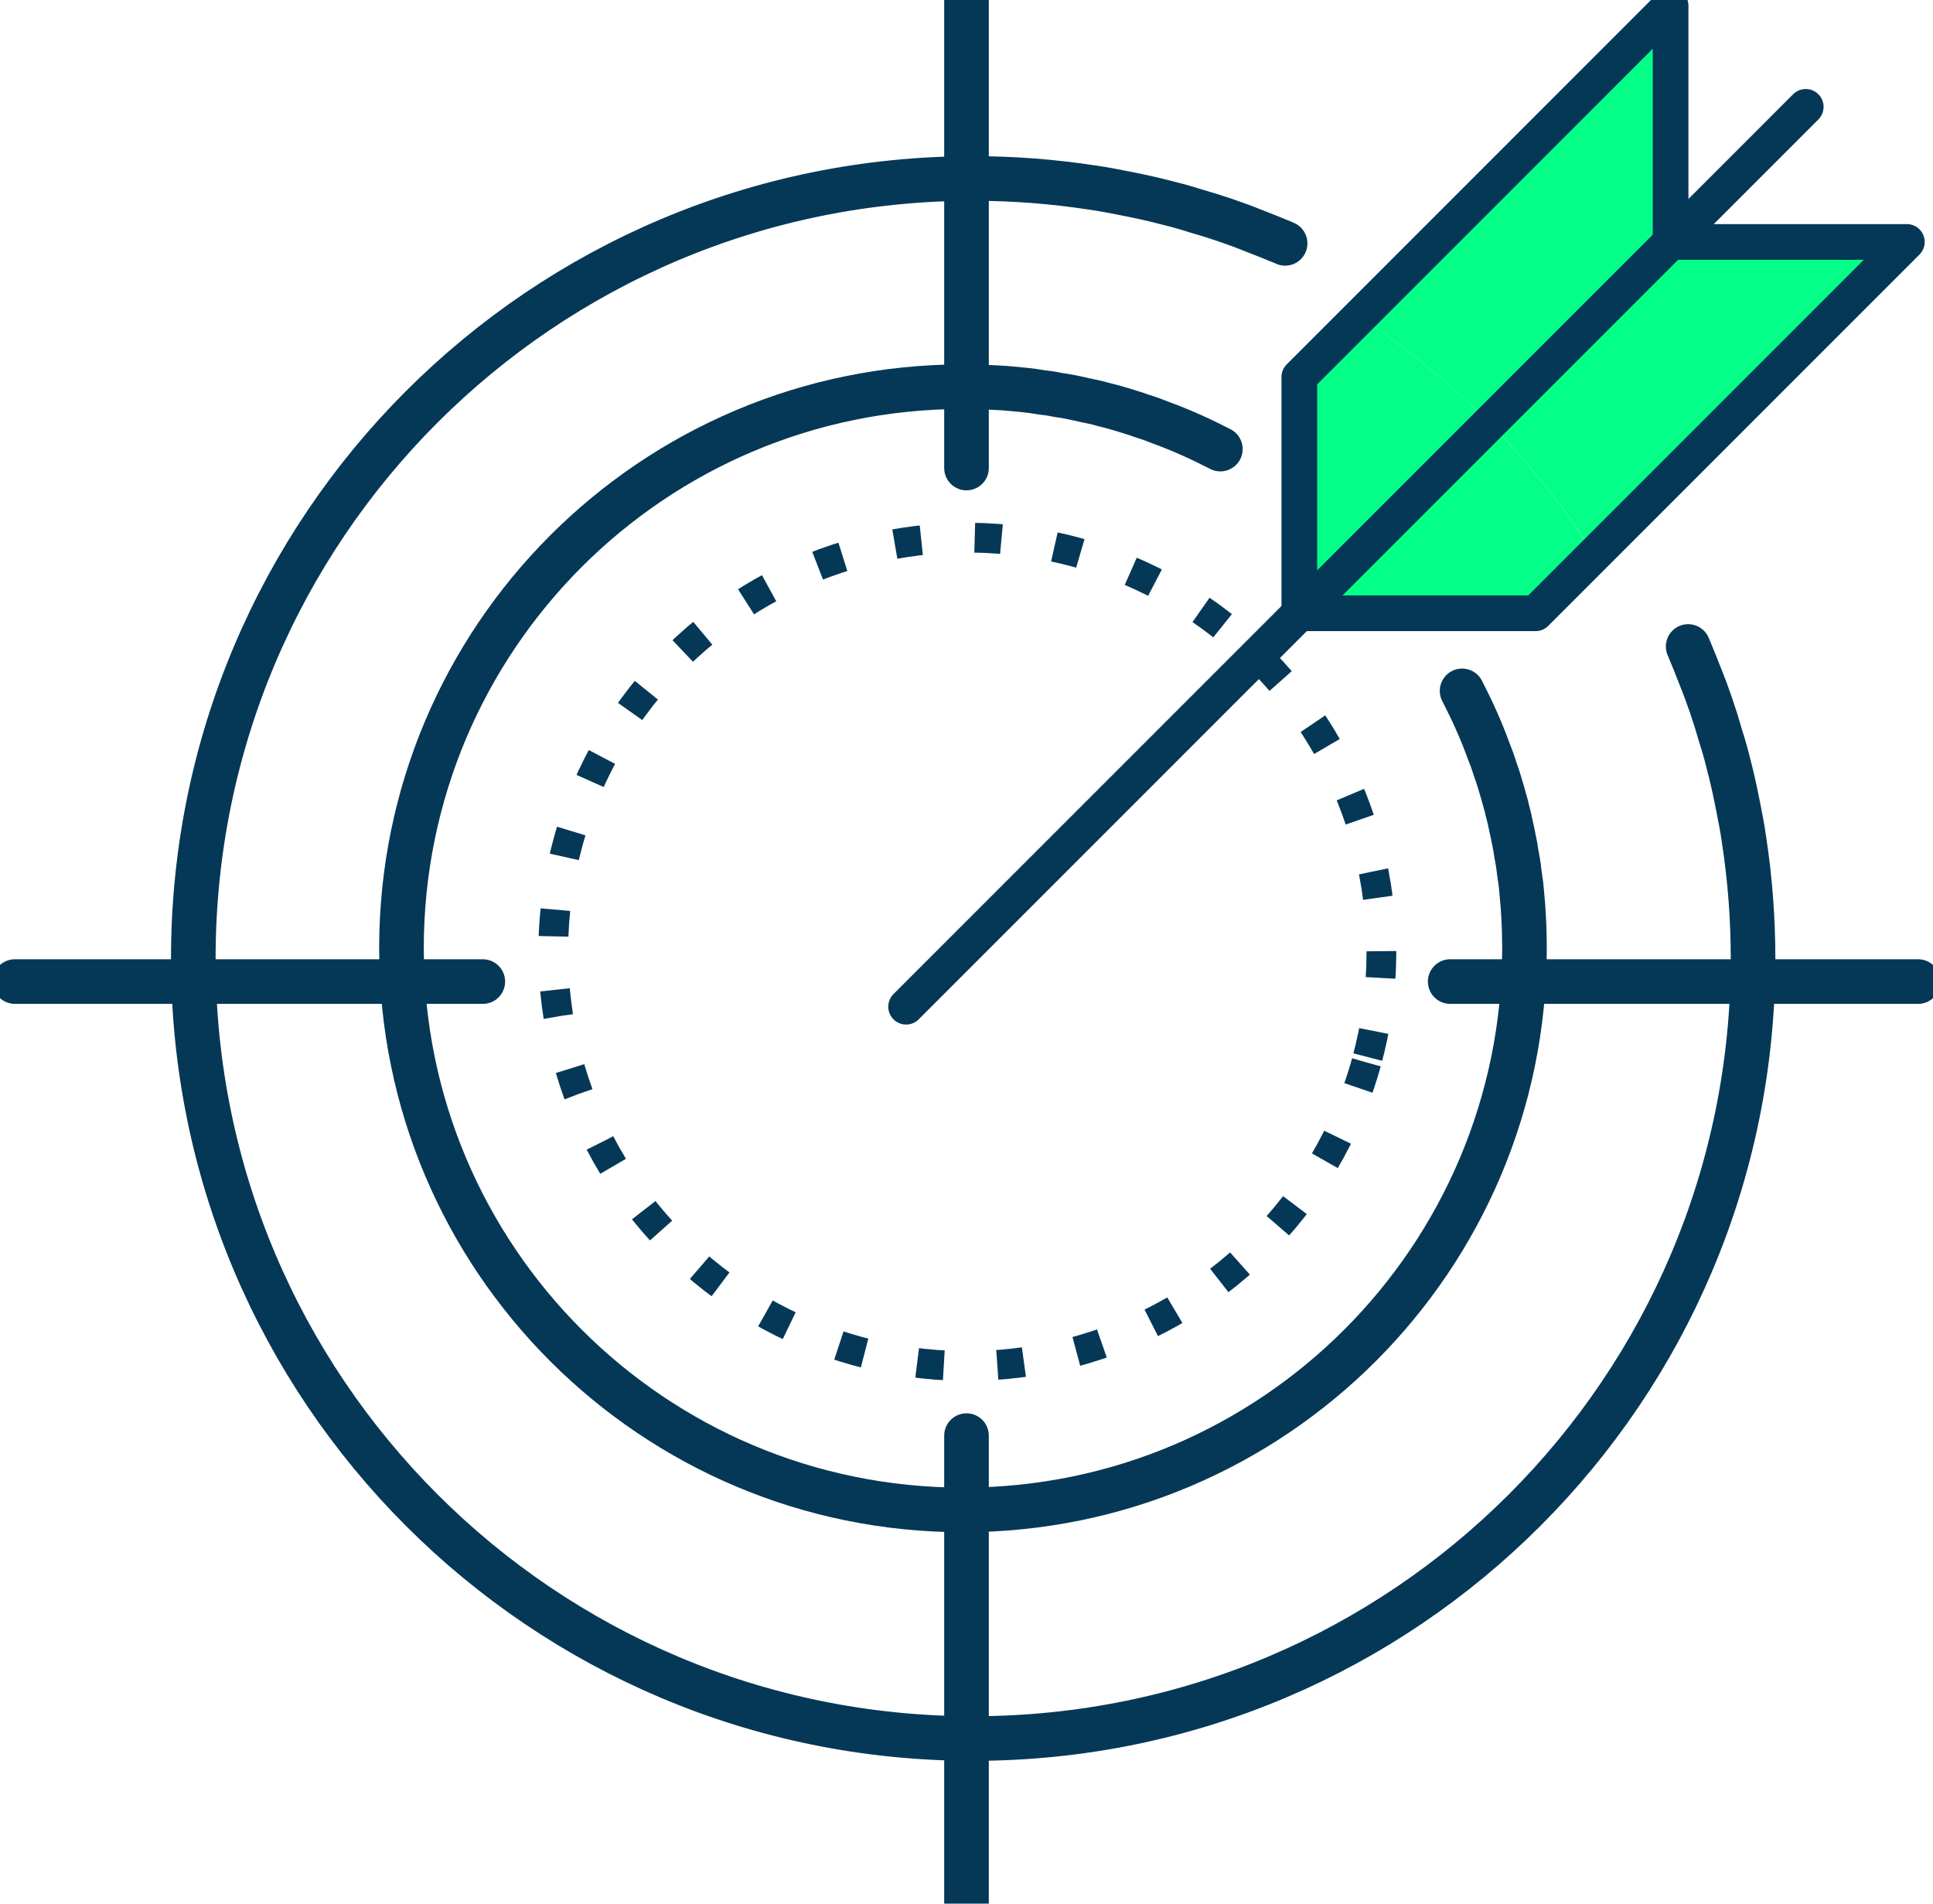 <svg xmlns="http://www.w3.org/2000/svg" width="65" height="64" viewBox="0 0 65 64" fill="none"><path d="M56.408 23.253C56.293 22.948 56.167 22.644 56.041 22.34C56.167 22.634 56.293 22.938 56.408 23.253Z" fill="#04FF88"></path><path d="M50.799 31.33C50.778 31.088 50.757 30.858 50.736 30.627C50.757 30.858 50.778 31.099 50.799 31.33Z" fill="#04FF88"></path><path d="M50.67 30.186C50.649 29.966 50.607 29.735 50.565 29.515C50.607 29.735 50.638 29.956 50.67 30.186Z" fill="#04FF88"></path><path d="M50.38 28.56C50.349 28.403 50.307 28.235 50.265 28.077C50.307 28.235 50.349 28.392 50.38 28.56Z" fill="#04FF88"></path><path d="M49.868 26.734C49.805 26.524 49.732 26.325 49.648 26.115C49.732 26.314 49.805 26.524 49.868 26.734Z" fill="#04FF88"></path><path d="M42.385 8.68C42.081 8.555 41.777 8.429 41.472 8.313C41.787 8.429 42.091 8.555 42.385 8.68Z" fill="#04FF88"></path><path d="M38.612 15.081C38.402 14.997 38.203 14.924 37.993 14.861C38.203 14.924 38.413 14.997 38.612 15.081Z" fill="#04FF88"></path><path d="M36.685 14.472C36.476 14.419 36.266 14.367 36.056 14.325C36.266 14.367 36.476 14.409 36.685 14.472Z" fill="#04FF88"></path><path d="M34.601 14.062C34.433 14.03 34.255 14.009 34.077 13.989C34.255 14.009 34.423 14.03 34.601 14.062Z" fill="#04FF88"></path><path d="M33.049 13.905C32.692 13.883 32.336 13.873 31.968 13.873C32.325 13.873 32.692 13.883 33.049 13.905Z" fill="#04FF88"></path><path d="M43.214 8.182C43.193 8.171 43.162 8.161 43.141 8.15C42.837 8.025 42.532 7.899 42.228 7.783C41.557 7.511 40.875 7.28 40.172 7.08C39.879 6.986 39.585 6.902 39.281 6.829C38.809 6.703 38.326 6.598 37.843 6.504C37.476 6.43 37.099 6.357 36.721 6.304C35.42 6.105 34.088 6 32.724 6C18.238 6 6.5 17.738 6.5 32.224C6.5 46.711 18.238 58.449 32.724 58.449C47.211 58.449 58.949 46.711 58.949 32.224C58.949 30.861 58.844 29.529 58.645 28.228C58.592 27.85 58.519 27.473 58.445 27.105C58.351 26.623 58.246 26.14 58.12 25.668C58.047 25.364 57.963 25.07 57.868 24.777C57.669 24.074 57.438 23.392 57.166 22.721C57.05 22.416 56.924 22.112 56.798 21.808C56.788 21.787 56.778 21.756 56.767 21.735" stroke="#053856" stroke-width="1.5" stroke-linecap="round" stroke-linejoin="round"></path><path d="M41.036 15.098C40.385 14.762 39.714 14.458 39.022 14.206C38.812 14.122 38.613 14.049 38.403 13.986C38.266 13.934 38.13 13.892 37.994 13.85C37.7 13.755 37.406 13.671 37.102 13.598C36.892 13.535 36.682 13.493 36.473 13.451C36.168 13.378 35.864 13.315 35.55 13.273C35.371 13.231 35.193 13.21 35.015 13.189C34.836 13.157 34.668 13.136 34.49 13.115C34.27 13.094 34.039 13.073 33.819 13.052C33.703 13.042 33.578 13.042 33.462 13.031C33.105 13.011 32.749 13 32.382 13C21.955 13 13.5 21.455 13.5 31.882C13.5 42.309 21.955 50.763 32.382 50.763C42.809 50.763 51.263 42.309 51.263 31.882C51.263 31.525 51.253 31.158 51.232 30.801C51.221 30.686 51.221 30.57 51.211 30.455C51.19 30.214 51.169 29.983 51.148 29.752L51.085 29.312C51.064 29.091 51.022 28.861 50.98 28.64C50.969 28.535 50.949 28.441 50.928 28.336C50.886 28.116 50.844 27.906 50.791 27.686C50.76 27.518 50.718 27.36 50.676 27.203C50.665 27.13 50.644 27.056 50.623 26.993C50.56 26.752 50.487 26.511 50.414 26.27C50.372 26.133 50.33 25.997 50.277 25.86C50.214 25.651 50.141 25.451 50.057 25.242C49.805 24.549 49.501 23.878 49.165 23.227" stroke="#053856" stroke-width="1.5" stroke-linecap="round" stroke-linejoin="round"></path><path d="M62.931 8.564L53.312 18.183C52.347 16.725 51.235 15.372 50.008 14.145L55.589 8.564H62.931Z" fill="#04FF88"></path><path d="M55.591 1.222V8.565L50.01 14.145C48.783 12.918 47.43 11.806 45.972 10.841L55.591 1.222Z" fill="#04FF88"></path><path d="M53.311 18.184L51.392 20.103L45.081 20.31C44.86 20.047 45.066 19.589 44.815 19.337L50.007 14.145C51.234 15.372 52.346 16.726 53.311 18.184Z" fill="#04FF88"></path><path d="M50.01 14.143L44.818 19.336C44.566 19.084 44.314 19.497 44.052 19.276V12.759L45.971 10.839C47.429 11.804 48.783 12.916 50.01 14.143Z" fill="#04FF88"></path><path d="M43.692 20.618V19.018V12.674L45.769 10.597L56.176 0.189V8.134H64.121L53.714 18.541L51.637 20.618H45.292H43.692Z" stroke="#053856" stroke-width="1.2" stroke-linecap="round" stroke-linejoin="round"></path><path d="M60.721 3.593L56.181 8.133L50.143 14.171L44.525 19.789L43.696 20.618L38.918 25.396L30.469 33.845" stroke="#053856" stroke-width="1.2" stroke-linecap="round" stroke-linejoin="round"></path><path d="M16.235 33H13.088H5.745H0.5" stroke="#053856" stroke-width="1.5" stroke-linecap="round" stroke-linejoin="round"></path><path d="M48.765 33H51.912H59.255H64.5" stroke="#053856" stroke-width="1.5" stroke-linecap="round" stroke-linejoin="round"></path><circle cx="32.528" cy="32" r="13.924" transform="rotate(15.482 32.528 32)" stroke="#053856" stroke-dasharray="0.9 1.8"></circle><path d="M32.5 48.265L32.5 51.412L32.5 58.755L32.5 64" stroke="#053856" stroke-width="1.5" stroke-linecap="round" stroke-linejoin="round"></path><path d="M32.5 15.735L32.5 12.588L32.5 5.245L32.5 0" stroke="#053856" stroke-width="1.5" stroke-linecap="round" stroke-linejoin="round"></path></svg>
